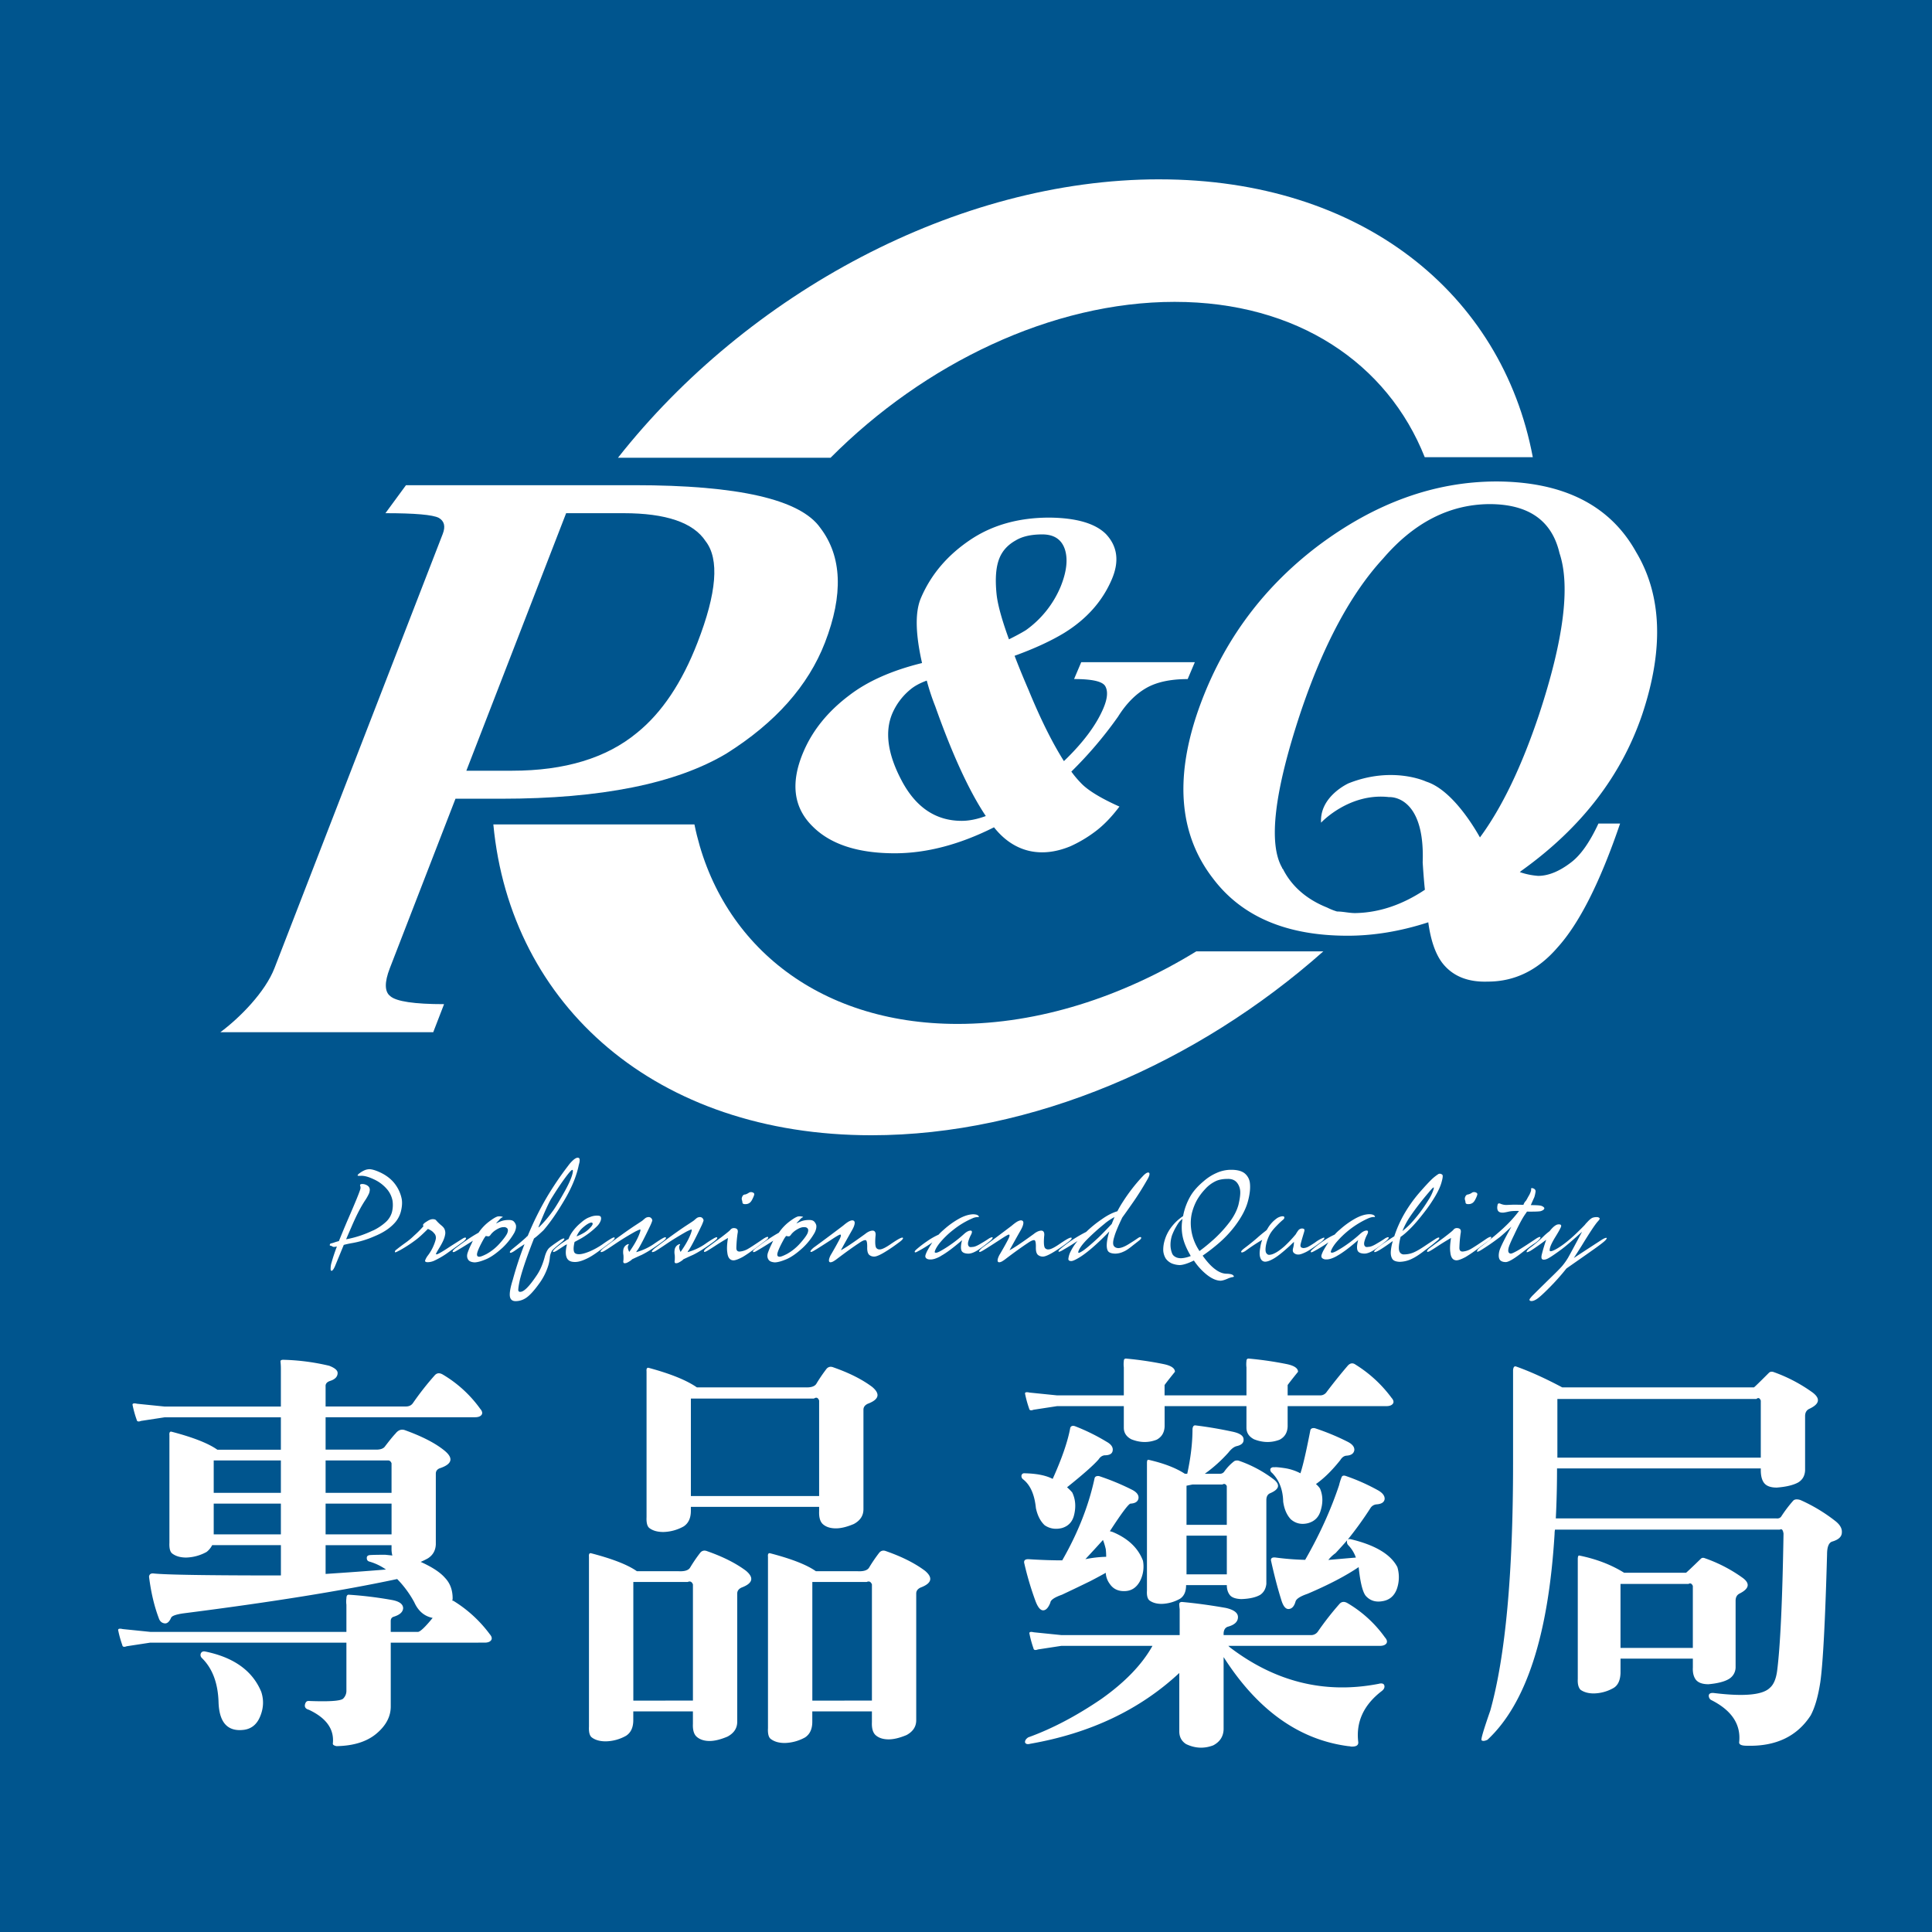 <svg xmlns="http://www.w3.org/2000/svg" viewBox="0 0 2676.71 2676.71"><defs><style>.cls-1{fill:#00558e;}.cls-2{fill:#fff;fill-rule:evenodd;}</style></defs><title>資產 1</title><g id="圖層_2" data-name="圖層 2"><g id="圖層_1-2" data-name="圖層 1"><rect class="cls-1" width="2676.71" height="2676.71"/><path class="cls-2" d="M479.94,2275.85v66.4a15.05,15.05,0,0,1-4.46,11.06q-5,5-48.15,3.3c-2.56,0-4.26,1.88-4.93,5.59-.39,3.3,1.42,5.55,5.47,6.6q36.57,17.16,33.25,47c0,1.53,1.61,2.65,5,3.4,23.53-.37,42-6.13,55.25-17.19s20-23.62,20-37.67v-88.53H671.42c4.8,0,7.93-1.33,9.36-3.88,1.12-2.18.37-4.83-2.18-7.76h0a179.48,179.48,0,0,0-49.79-45.88,3.09,3.09,0,0,0-2.26-.58,10.21,10.21,0,0,0,.56-3.3c0-11.43-3.49-20.9-10.49-28.25-6.7-7.76-17.93-15.11-33.81-22.22a99.87,99.87,0,0,0,10-4.9c7-4.43,10.66-11,11-19.37v-98c0-3.4,1.7-5.79,5-7.28,18.06-5.86,20.12-14.37,6-25.43-12.55-10-30.59-19.16-54.21-27.67-4.84-1.5-9.09.21-12.77,5-2.55,2.56-7.56,8.61-14.9,18.25-2.18,2.55-6.06,3.88-11.65,3.88H451.11v-44.89h207c4.81,0,7.94-1.29,9.44-3.88,1.13-2.15.38-4.8-2.18-7.73h0a170.57,170.57,0,0,0-52-47.61q-6.66-3.84-11.06,1.12a402.08,402.08,0,0,0-30,38.19c-2.16,3.3-5.48,5-9.9,5H451.11V1921c-.37-3.67,1.7-6.23,6.06-7.72,7.08-2.18,10.59-6,10.59-11.06,0-3.68-3.88-7-11.64-10a306.71,306.71,0,0,0-63.66-8.3c-2.56,0-3.87.74-3.87,2.24a93.35,93.35,0,0,1,.55,9.36v53.2H228.08l-38.17-3.88c-4.81-1.12-6.89-.38-6.14,2.18a145.47,145.47,0,0,0,5.58,19.91c.38,2.55,2.35,3.13,6,1.7l32.69-5H389.14v44.89h-88c-12.57-8.89-33.71-17.19-63.67-25-2.17-.37-3.12,1.33-2.75,5v148.91c-.37,7.72,1,12.72,3.89,14.9,4.81,3.68,11.25,5.59,19.36,5.59a61.75,61.75,0,0,0,28.25-7.77,27.76,27.76,0,0,0,7.74-9.42h95.22v42q-151,0-176.54-2.76c-3.7-.37-5.79,1.16-6.16,4.46q4,32.16,13.34,57c1.5,4.84,4.42,7.39,8.87,7.76,3.31,0,6-2.55,8.32-7.76,1-2.62,6.6-4.62,16.54-6.12q182.61-23.24,296.71-47.62A143.17,143.17,0,0,1,574,2219.93c5.48,12.19,14,19.37,25.43,21.61-9.92,12.19-16.63,18.62-20,19.37H541.34V2246c0-3.34,1.5-5.39,4.42-6.17q12.21-3.83,12.77-11.6c0-5.86-5.38-9.73-16.07-11.61a537.87,537.87,0,0,0-58.66-7.18c-2.53-.41-3.86,1.29-3.86,5a33.74,33.74,0,0,0,0,8.88v37.58H208.14L170,2257c-4.84-1.12-6.91-.38-6.16,2.18a151.86,151.86,0,0,0,5.58,19.94c.39,2.56,2.36,3.13,6.05,1.7l32.68-5Zm53.64-121.78c-11.44,0-18.6.21-21.53.48-2.63.38-3.88,1.7-3.88,3.88,0,2.62,1,4.25,3.32,5a76.52,76.52,0,0,1,23.23,11.07c-26.92,2.24-54.78,4.22-83.61,6.12v-39.85h91.35v6a33.25,33.25,0,0,0,1.14,8.34c-3.4-.41-6.7-.68-10-1.06Zm-144.44-28.24H296.09v-42.62h93.05v42.62Zm62-42.62h91.35v42.62H451.11v-42.62Zm-62-14.9H296.09v-44.9h93.05v44.9Zm62-44.9H536.9c2.64-.37,4.44,1,5.56,3.88v41H451.11v-44.9ZM279.48,2296.92q22.23,21.54,23.33,61.94,1.56,42.12,35.41,37.71c10.31-1.49,17.66-7.55,22.12-18.31,4.8-11.43,5.38-22.87,1.6-34.31q-18.12-43.8-78-55.91c-2.55-.38-4.42.37-5.48,2.24a5.58,5.58,0,0,0,1.06,6.64Zm677.7-209.25h177.69v6c-.37,8.88,1.53,15,5.58,18.34,4.36,3.68,10.28,5.48,17.67,5.48,7,0,15.31-2,24.84-6.06,8.89-4.8,13.31-11.61,13.31-20.49V1953.13c0-3.67,2-6.4,6.06-8.3,15.59-5.86,17.56-13.61,6.12-23.25-13.68-10.28-31.51-19.36-53.64-27.09-3.67-1.53-6.9-1-9.45,1.67a223.51,223.51,0,0,0-14.34,21c-2.27,3.67-7.38,5.38-15.51,5h-150q-21.56-14.91-67-27.12c-2.16-.38-3.12,1.32-2.74,5v202c-.38,7.72,1,12.72,3.88,15,4.8,3.67,11.23,5.48,19.36,5.48a60.74,60.74,0,0,0,28.25-7.77q9.91-6.63,9.91-21.51v-5.58Zm0-14.94V1937.65h170.51c3.33-2.18,5.68-1.33,7.18,2.76v132.32Zm-79.73,298.35H960v17.19c-.4,8.78,1.5,14.91,5.55,18.21,4.36,3.71,10.31,5.58,17.67,5.58,7,0,15.32-2.08,24.84-6.13,8.89-4.83,13.34-11.64,13.34-20.49V2207.81c0-3.67,2-6.43,6-8.3,15.59-5.85,17.6-13.61,6.16-23.24-13.72-10.28-31.55-19.37-53.67-27.1-3.78-1.53-6.88-1-9.43,1.71a206.45,206.45,0,0,0-14.37,21c-2.27,3.68-7.48,5.38-15.58,5h-58.1c-12.56-8.89-33.73-17.19-63.68-24.95-2.18-.38-3.13,1.32-2.74,5v235.21c-.39,7.76.94,12.66,3.86,14.94,4.84,3.68,11.25,5.49,19.37,5.49a59.61,59.61,0,0,0,28.25-7.77c6.62-4.32,9.92-11.6,9.92-21.5v-12.19Zm0-14.94V2191.75h75.41c3.29-1.5,5.65-.37,7.17,3.34v161Zm248,14.94H1208V2386c-.41,8.88,1.49,14.94,5.54,18.34,4.36,3.68,10.31,5.48,17.67,5.48,7,0,15.31-2,24.84-6,8.88-4.84,13.34-11.65,13.34-20.49V2207.81c0-3.67,2-6.43,6-8.3,15.58-5.85,17.59-13.61,6.16-23.24-13.72-10.28-31.55-19.37-53.68-27.1-3.77-1.53-6.87-1-9.43,1.71a207.85,207.85,0,0,0-14.36,21c-2.28,3.68-7.45,5.38-15.58,5h-58.1c-12.56-8.89-33.73-17.19-63.68-24.95-2.18-.38-3.13,1.32-2.72,5v237.39c-.41,7.76.92,12.76,3.84,14.94,4.83,3.68,11.27,5.59,19.37,5.59a61.14,61.14,0,0,0,28.25-7.77c6.63-4.42,9.94-11.6,9.94-21.61v-14.36Zm0-14.94V2191.75h75.38c3.3-1.5,5.65-.37,7.19,3.34v161Zm601.46-408V1978c0,7.08,3.5,12.39,10.48,16.06,12.19,4.84,24.1,5,35.53.58,7-3.71,10.69-9.73,11.06-18.24v-28.25h136.68c4.84,0,7.94-1.33,9.47-3.88,1.12-2.18.37-4.8-2.28-7.73h0a180,180,0,0,0-49.79-45.91c-3.68-2.66-7.19-2.28-10.49,1.12-10.38,12.09-20.11,24.27-29.37,36.49a10.65,10.65,0,0,1-9.36,5H1784v-14.36c4.43-6,9.26-12,14.37-18.34,0-4.74-4.94-8.31-14.94-10.49a483.91,483.91,0,0,0-52.63-7.72c-2.54-.41-3.87.75-3.87,3.3a35.51,35.51,0,0,0,0,8.88v38.73H1613.47v-14.36c4.42-6,9.26-12,14.36-18.34,0-4.74-4.93-8.31-14.94-10.49a474,474,0,0,0-52-7.72c-2.55-.41-3.88.75-3.88,3.3a35.51,35.51,0,0,0,0,8.88v38.73h-92.5l-38.16-3.88c-4.8-1.12-6.8-.37-6.06,2.15a149.11,149.11,0,0,0,5.52,19.94c.37,2.55,2.45,3.13,6.13,1.7l32.57-5H1557V1978c0,7.08,3.47,12.39,10.38,16.06q18.14,7.26,35.16.58c6.87-3.71,10.59-9.73,11-18.24v-28.25Zm-83.59,248h56.39c0,5.58,1.34,9.94,3.88,13.34,2.62,3.68,7.93,5.65,16,6,11.43-.37,20.32-2.34,26.54-6,4.83-3.4,7.56-8.34,8.34-15v-116.1c0-4.83,1.7-7.93,5-9.46,13.21-5.55,14.74-12.18,4.42-19.91a171.54,171.54,0,0,0-48.15-25.43c-2.56-.37-4.63,0-6.06,1.06a66,66,0,0,0-13.31,13.89,7.13,7.13,0,0,1-6.05,3.3h-21.08a200.64,200.64,0,0,0,32.68-29.37c3.71-4.73,7.39-7.76,11.06-8.81,7-1.5,10.31-4.64,9.94-9.44,0-4.83-4.84-8.3-14.36-10.48-17-3.67-34.31-6.7-52.08-8.88-2.55-.38-3.94,1.33-4.31,5,0,19.16-2.49,39.86-7.29,62h-3.3q-18.75-12.19-50.37-19.36c-1.4-.38-2.15,1.11-2.15,4.42v177c-.41,6.6.75,11,3.3,13.3,4.43,3.31,10.11,4.91,17.19,4.91a54.81,54.81,0,0,0,25.42-7.18c5.55-3.68,8.31-9.91,8.31-18.79Zm.54-14.91v-53.67h55.85v53.67Zm0-68.61v-54.22l8.35-1.7h41.45c2.55-1.5,4.52-.75,6,2.18v53.74Zm-185.42-63.65c-9.26-4.83-22-7.39-38.25-7.76-2.56-.37-4.26.58-4.94,2.76a5.6,5.6,0,0,0,2.18,5.55c10,7.75,15.89,21.06,17.77,39.89,2.18,10.27,6.22,18.2,12.18,23.79,7,4.73,14.94,6,23.73,3.88,9.25-2.66,15-8.89,17.18-18.89,2.55-11.07,1.7-21.17-2.75-30.43a67.69,67.69,0,0,0-7.19-7.18q33.75-27.06,43.78-38.74c2.17-3.3,4.89-5.17,8.19-5.58,6.71,0,10.38-2,11.17-6,1-4.83-1.7-9.09-8.34-12.76a278.68,278.68,0,0,0-43.74-21.55c-3.3-1.12-5.58-.37-6.6,2.18q-5.1,28.18-24.37,70.86ZM1532,2179a27.75,27.75,0,0,0,5.59,15.49c4.72,7,11.81,10.31,21,9.9,8.88-.27,15.69-4.7,20.49-13.2a44,44,0,0,0,4.46-28.83q-10-26.51-42-39.85a39.11,39.11,0,0,0-3.88-1.06c16.5-25.49,26.17-38.26,28.72-38.26,6.71-.37,10.38-2.92,11-7.72.37-4.46-2.72-8.34-9.32-11.64a331.54,331.54,0,0,0-45.44-18.79c-3.34-.37-5.31.58-6.06,2.72q-12.21,57.13-44.89,114.06c-14.74,0-30.4-.58-47-1.64-4.73,0-6.6,2-5.48,6.06a426.63,426.63,0,0,0,15.49,52.07q5,13.27,11.06,12.73c3.68-.37,6.81-3.88,9.46-10.58.27-3.68,5.65-7.35,16-11,12.55-5.89,25.69-12.19,39.27-18.82,7.11-3.68,14.29-7.56,21.64-11.61Zm0-32.7a93.92,93.92,0,0,1,.58,10.58,163.06,163.06,0,0,0-28.83,3.3c9.27-10,17.4-18.79,24.37-26.62a86.06,86.06,0,0,1,3.88,12.74Zm269.63-105.14a69.54,69.54,0,0,0-22.22-7.18c-7.73-1.12-12.36-1.5-13.79-1.12-2.62-.38-4.43.37-5.59,2.24a5.46,5.46,0,0,0,2.29,5.48c9.93,10,15.11,23.25,15.48,39.89q2.16,15.42,10.48,24.37c6.65,5.86,14.57,7.73,23.83,5.48,9.26-2.55,15.11-8.41,17.66-17.66,3.41-11.07,3-21.28-1-30.43a30.59,30.59,0,0,0-5.58-6.13q16.59-11.64,33.73-33.18c2.28-3.68,5-5.75,8.34-6.13,6.7-.37,10.37-2.92,11.12-7.76.28-4.42-2.82-8.3-9.43-11.6a325.62,325.62,0,0,0-45.47-18.79c-3.29-.41-5.27.54-6,2.72-5.59,28.83-10.12,48.74-13.79,59.8Zm80.76,130.08c2.18,21.34,5.59,34.68,9.91,39.86,6,6.63,13.71,9,23.34,7.21,9.16-1.53,15.69-6.81,19.37-16.1a49,49,0,0,0,1-31c-9.15-17.77-30.77-30.59-64.7-38.73-2.27-.38-3.67,0-4.43,1a495.45,495.45,0,0,0,31.56-43.66,11.07,11.07,0,0,1,8.3-5.55c7-.41,10.85-2.76,11.61-7.18.37-4.46-2.55-8.51-8.89-12.18a278.57,278.57,0,0,0-44.85-20c-3.3-1.12-5.28-.37-6.06,2.18a73.78,73.78,0,0,0-3.3,10.58q-17.16,51.42-47,103.44a372.5,372.5,0,0,1-41.55-3.3c-4.74-.38-6.65,1.49-5.49,5.57,4.43,19.91,9,37.41,13.79,52.62,2.65,9.16,6.13,13.58,10.58,13.21s7.56-3.88,9.37-10.48c1.12-3.68,6.7-7.19,16.6-10.59q43.82-18.67,70.86-37Zm-16.06-36.55a7,7,0,0,0,1.12,5.58,47,47,0,0,1,11.06,17.67c-13.3,1.12-26,2.24-38.15,3.3a47.75,47.75,0,0,1,9.9-9.36c5.59-6,10.86-11.81,16.07-17.77v.58ZM1695.26,2295.8q70.31,110.05,172.69,123.44a15.8,15.8,0,0,1,3.87.58c7,.27,10.39-1.7,10-6.17-3.41-28,7.55-51.66,32.6-70.82,3.3-2.55,4.43-5.41,3.3-8.34-1.06-2.14-3.68-2.72-7.76-1.6q-111.24,21.54-205.84-50.44c-1.12-1-1.87-1.8-2.25-2.17h209.79c4.84,0,7.93-1.33,9.47-3.88,1-2.15.37-4.8-2.28-7.73h0a168.73,168.73,0,0,0-52-47.62c-4.35-2.54-8.13-2.17-11.06,1.13a413.53,413.53,0,0,0-29.85,38.18,11.37,11.37,0,0,1-10,5H1695.26v-2.76c.37-4.8,2.38-7.73,6-8.88q13.89-3.83,13.89-13.31c0-5.85-5.58-10.11-16.64-12.66-21.34-3.78-41.66-6.53-60.82-8.3-2.56,0-3.88,1-3.88,3.3a57.46,57.46,0,0,0,.58,6.6v36H1470.52l-38.15-3.88c-4.83-1.13-6.81-.37-6.06,2.18a149.94,149.94,0,0,0,5.48,19.91c.38,2.55,2.45,3.13,6.16,1.7l32.57-5h126.2q-21.54,38.68-70.82,73.58-52,35.43-101.29,53.19c-3.3,2.18-4.8,4.63-4.42,7.19,1.12,2.17,3.47,2.75,7.18,1.7q124.52-21.71,206.49-98.06v80.87c0,7.73,3.13,13.62,9.46,17.66q18.69,8.94,37.61,1.71c9.15-4.84,14-12.19,14.33-22.13V2295.8Zm459.12-176.58H2466c2.55-1.53,4.26.38,5,5.59q-2.29,139.41-8.88,190.32c-1.53,11.06-4.83,18.82-10,23.24q-14.91,15-78,7.19c-3.67-.28-5.85.57-6.6,2.82a7,7,0,0,0,2.72,6.63q43.24,21.55,39.31,58.64c-.37,3.34,3.14,5,10.59,5q60.2,1.68,88.52-42.07c5.93-11.13,10.28-26.45,13.31-46q5.52-38.7,9.36-177.16c0-10.27,2.45-16.23,7.18-17.66,8.85-2.62,13.31-6.77,13.31-12.76.38-5.55-2.76-10.86-9.46-16a229,229,0,0,0-48.09-28.83c-4.8-1.43-8.11-1-10,1.13a183.86,183.86,0,0,0-16,21.06c-1.43,2.55-3.88,3.71-7.18,3.34H2155.51c1.15-22.5,1.7-45.64,1.7-69.26H2439.5v2.17c0,7.76,1.39,13.69,4.42,17.77,3.3,4.43,9.16,6.6,17.66,6.6,13.35-1,23.25-3.5,29.85-7.18,6-3.67,9.09-9.26,9.46-16.61V1962c0-4.8,1.87-8.14,5.58-10,14.37-6.6,16.07-14.16,4.91-22.67a215.27,215.27,0,0,0-53.68-28.25c-2.51-1-4.8-.85-6.6.58q-20,20-21.07,20.49H2164.39q-35.43-18.84-63.68-28.83c-2.55-1-4.05.58-4.42,5v129q0,229.7-31.55,342.63c-8.89,25.53-13,39.11-12.19,41,1.5,1.5,4.25,1.33,8.31-.57q80.19-74.7,92.95-285.11a30.8,30.8,0,0,1,.57-6Zm3.31-175.45v-5.54h275.75c2.55-2.18,4.52-1.53,6.06,2.18v79.12H2157.69v-75.76ZM2245.15,2298h100.24v12.19c-.38,7,1,12.55,3.88,16.64,3.3,4.42,9.26,6.6,17.76,6.6,12.46-1.12,21.93-3.5,28.15-7.18a19,19,0,0,0,9.43-16.06v-92.48c0-4.83,1.91-8.13,5.58-9.94,13.24-6.7,14.74-13.88,4.36-21.61a203.8,203.8,0,0,0-52-27.12c-2.62-1.12-4.62-.95-6.12.58-12.56,12.18-19.36,18.58-20.49,19.36h-85.8c-17.73-11.06-38.36-19-62-23.82-1.44-.38-2.19,1.32-2.19,5v166.09c-.37,7,1,12,3.88,14.94,4.8,3.3,10.86,5,18.25,5a57,57,0,0,0,27.67-7.72c5.95-3.68,9.06-10.59,9.42-20.5V2298Zm0-14.9v-88.63h94.21c2.56-1.5,4.53-.58,6,2.75v85.88Z"/><path class="cls-2" d="M516.58,1704.85a147.58,147.58,0,0,1-34.18,11.6c-1,.13-1.88.34-2.88.54,2.26-5.35,4.67-10.91,7.28-16.81q10-23.58,19.36-37.55a64.84,64.84,0,0,0,5.18-9.34,16.42,16.42,0,0,0,.93-4.12,6.57,6.57,0,0,0-2.89-6.38,13,13,0,0,0-7.72-2.4c-2.43.14-3.3,1-2.61,2.61a7.1,7.1,0,0,1,.1,4.67q-1.9,6.88-17.57,42.83c-4.53,10.57-8.51,20.25-12.05,29a57.45,57.45,0,0,0-6.83,2.06,32.35,32.35,0,0,1-3.91,1.09,2,2,0,0,0-1.78,1.65c-.28.89-.1,1.37.51,1.51a6.87,6.87,0,0,1,2.82,1,4.37,4.37,0,0,0,2.47.75,30.94,30.94,0,0,0,3.94-.61c-3.15,8.37-5.59,15.78-7.34,22.1a26.79,26.79,0,0,0-1.31,7.69c-.2,2.61.21,3.91,1.24,3.91,1.27,0,2.85-2.06,4.7-6.17,3.47-8.38,7.52-18.27,12.25-29.73,3.3-.9,6.74-1.64,10.16-2.27a132.45,132.45,0,0,0,32.81-9.88c11.19-4.6,20-10.3,26.36-17a37.94,37.94,0,0,0,9.71-16.82c1.76-6.86,2.14-12.77,1.21-17.78a50.31,50.31,0,0,0-8.59-19.63c-4.8-6.73-11.52-12.29-20.31-16.61-6.52-3.09-11.74-4.73-15.61-4.88a18.57,18.57,0,0,0-6,1.1,31.76,31.76,0,0,0-7.65,4.33c-1.86,1.23-2.81,2.34-2.95,3.23,0,.47,1.33.68,4.05.54,4.66-.4,10.7,1.17,18.19,4.68a52.51,52.51,0,0,1,19.56,15.09,35,35,0,0,1,6.56,14.42,40.22,40.22,0,0,1-.86,16.47,29.16,29.16,0,0,1-8.93,13.8,72.25,72.25,0,0,1-17.37,11.4Zm36.87,27.66a190.14,190.14,0,0,0,22.92-14.9c4-3,9.47-8,16.48-15,3.87,1.64,6.66,3.49,8.34,5.76a8.26,8.26,0,0,1,2.67,5.63c.32,1.58-.4,4.74-2.16,9.34a63.59,63.59,0,0,1-9.57,17,26.35,26.35,0,0,0-3.16,6c-.31,1.64.92,2.39,3.74,2.39a23.26,23.26,0,0,0,8.72-2,116.2,116.2,0,0,0,17.4-10c4.43-3.15,12.22-8.72,23.44-16.82,2.64-2.26,3.74-3.77,3.36-4.67-.61-1.16-2.4-.68-5.48,1.31-4.33,2.74-9.62,6.11-15.93,10.09-6.66,4.46-11.81,7.69-15.31,9.54-2.47,1.45-4.08,2-4.81,1.45-.54,0,.83-2.62,4-7.83,5-8,7.76-14.21,8.48-18.67a12.45,12.45,0,0,0-.44-7.48c-.62-2-2.27-4-5-6.18a60.93,60.93,0,0,1-7.07-6.94c-.64-.82-2.12-1.37-4.35-1.43-2.44,0-5.12,1-8.07,3-3.36,2-5.21,3.63-5.52,4.87-.1.89.1,1.44.71,1.71a136.68,136.68,0,0,1-12.9,13,97.2,97.2,0,0,1-12.08,10.09c-5.39,3.85-9.54,7-12.42,9.34-1.89,1.24-2.61,2.48-2.2,3.78.38.48,2.47-.35,6.18-2.47Zm109.62-24.65q-12.77,6.9-32,21.49c-2.88,2.27-4.19,3.84-3.91,4.66.2,1.1,1.65,1,4.32-.54q7.43-4.12,23.82-14.55a17.15,17.15,0,0,0-1.78,3.7,93.79,93.79,0,0,0-5.7,13.25c-1.17,3.77-.83,6.86.89,9.4,1.41,2.2,4.4,3.44,8.86,3.71,3.91-.14,8.95-1.51,15.27-4.12q10.24-4.11,23.72-16.47a90.34,90.34,0,0,0,16.06-20.53c1.92-3.84,2.68-7.27,2.23-10.29a11.75,11.75,0,0,0-2.85-5.09c-1.44-1.57-3.91-2.33-7.38-2.19a28.79,28.79,0,0,0-11,1.86,56.06,56.06,0,0,0-6.32,3,18.74,18.74,0,0,1,3.29-3.77c2.37-2.75,4-4.32,5.08-4.67,1.24-.34,1.24-.75-.06-1.1a15.79,15.79,0,0,0-6.25-.21c-2.51.76-5.84,2.69-10,5.77a65.39,65.39,0,0,0-16.33,16.68Zm6.18,10.3a34.93,34.93,0,0,1,3.84-5.84,13.25,13.25,0,0,0,3.84.56c.9,0,2-.9,3.27-2.82a26.65,26.65,0,0,1,7-6.11c4.11-2.61,7.65-3.85,10.53-3.77a6.1,6.1,0,0,1,4.6,1.29c1.68,1.32,1.78,3.79.28,7.49-1.72,3.5-5.15,8-10.2,13.66a69.32,69.32,0,0,1-18.08,14.63c-5.29,2.74-8.79,4-10.4,3.9-2.78,0-3.67-1.91-2.68-5.62s3.7-9.55,8-17.37Zm51.48,53.06q5.35-20.38,18.87-54.77a2,2,0,0,0,.14-.55c3-2,7.35-5.84,13.22-11.4q14.1-16.26,30.17-43.8c9.57-16.54,15.85-32.11,18.8-46.87,1.1-3.5,1.45-6.19,1-8-.14-1.23-1.06-1.85-2.75-1.85-1.23,0-3,.82-5.25,2.61a47,47,0,0,0-7.55,8.23,444.94,444.94,0,0,0-30,44.28,421.52,421.52,0,0,0-26.21,53.13,15.9,15.9,0,0,0-2.59,2.4c-4.22,3.85-10.11,8.93-17.81,15.1-3.57,2.75-4.94,4.67-4.19,5.63.52.89,2.55.14,6.12-2.2,5.35-3.77,10-6.86,14-9.4a495.11,495.11,0,0,0-16.16,49c-3.68,11.67-5,19.83-3.92,24.3.86,3.71,3.47,5.63,7.79,5.63a25.62,25.62,0,0,0,13.25-3.78c5.15-3,11.43-9.61,18.94-20a84.26,84.26,0,0,0,13.15-26,53.35,53.35,0,0,0,2.09-11.19,22.32,22.32,0,0,1,3.09-9.19c1.17-1.51,5.49-5.29,13-11.4,3.16-2.6,4.43-4.26,3.88-5s-2.64-.07-6.07,2.06c-8.93,6-14.07,9.81-15.58,11.53-2.34,2.68-4.26,6.86-5.77,12.77q-4.11,14.73-10.78,24.43c-5.35,8-9.95,13.87-13.72,17.57s-6.66,5.3-9.07,5.3a2.47,2.47,0,0,1-2.74-1.85c-.21-2.41.62-8,2.61-16.69Zm45.2-93.49A166.29,166.29,0,0,1,747,1700a2.4,2.4,0,0,0-1.2.69q13.17-33.06,19-41.67,10.46-16.79,18.8-28c5-6.72,8.1-10.16,9.27-10.16.76-.06,1,.83.79,2.68-.79,5.7-4.32,14.28-10.6,25.81-7.48,13.45-13.19,22.93-17.06,28.35Zm19.59,46.4c-1.85,7.21-2.13,12.91-.82,17,1.37,4.81,5.22,7.28,11.6,7.28,4.26.14,9.62-1.3,16-4.33,4.5-2,10.22-5.49,17.19-10.63,7.14-5.22,13.08-9.69,17.92-13.25,3.12-2.61,4.49-4.46,4.15-5.43-.55-.88-2.54-.2-6.11,2.06-2.74,1.59-6.45,4.05-11.16,7.42a102.8,102.8,0,0,1-17,9.41c-6.45,2.67-11.47,4-15,4s-5.84-.83-6.8-3c-1.16-2.75-1-7.42.55-14,2.4-1.23,5.56-3,9.61-5.22a110.08,110.08,0,0,0,21.21-16.26,21.25,21.25,0,0,0,5.53-8.45c.65-2.4.51-4.12-.31-5.22-.62-.89-2.34-1.3-5-1.3a24.44,24.44,0,0,0-9.88,2.06c-3.91,1.23-8,3.85-12.42,7.82a65.44,65.44,0,0,0-12.42,13.46,42.37,42.37,0,0,0-4.74,9.19,12.68,12.68,0,0,0-4.13,2.41,95.38,95.38,0,0,0-13.31,9.74c-3.16,2.75-4.46,4.54-3.91,5.43.27.68,1.92.2,5-1.52,2.94-1.91,6.44-4.18,10.63-6.93a12.28,12.28,0,0,1,3.77-1.85Zm13.32-11.25a32.88,32.88,0,0,1,9.61-12.84c3.64-3.16,6.8-5.15,9.48-6,1.71-.49,2.81-.21,3.15,1,.27.76-.27,2.06-1.64,3.91a42.06,42.06,0,0,1-9.07,8.24,67.45,67.45,0,0,1-11.53,5.77Zm84.71,18.74c3.5-5.36,9.36-16.68,17.6-34a54.4,54.4,0,0,0,2.58-6.52,4.91,4.91,0,0,0-1.27-3.17,4.86,4.86,0,0,0-4-1.71,8.31,8.31,0,0,0-4.15,1.3c-1.61,1.25-2.85,2.34-3.75,3.16s-4.66,3.23-11.15,7.48q-16.22,10.73-42.66,30.69c-3.53,2.74-5,4.6-4.53,5.63.34.48,1.72.2,4-.75,2.36-1.31,7.58-4.6,15.68-10.1s17.57-11.39,28.39-17.44c3.94-1.91,6.21-2.87,6.62-2.81.89.14.34,2.75-1.65,7.69-2.74,6.86-7.2,14.62-13.46,23.41-2-3.92-2.39-6.86-1.36-9,.88-1.24.92-1.86.13-1.86a9.54,9.54,0,0,0-6.76,6.73,20.8,20.8,0,0,0-.07,8.58,48.71,48.71,0,0,1,0,7.07c-.51,2.41-.14,3.77,1.17,4.12a7.51,7.51,0,0,0,3.85-.69,39.58,39.58,0,0,0,5.66-3.43c.51-.48,1-.9,1.3-1.3,4.94-2.34,9.41-4.4,13.32-6.11q12-5.88,29.78-19.08c3-2.28,4.27-3.92,3.79-4.88-.32-.76-1.59-.55-3.79.55-2.8,1.51-7.2,4.33-13.14,8.44a80.37,80.37,0,0,1-24.22,11.19,10.35,10.35,0,0,1,2-3.15Zm71,0c3.5-5.36,9.4-16.68,17.64-34a53.83,53.83,0,0,0,2.54-6.52c.14-.9-.3-1.92-1.23-3.17a4.82,4.82,0,0,0-3.95-1.71,8.2,8.2,0,0,0-4.15,1.3c-1.61,1.25-2.85,2.34-3.75,3.16s-4.66,3.23-11.15,7.48q-16.26,10.73-42.63,30.69c-3.57,2.74-5.08,4.6-4.6,5.63.38.48,1.72.2,4.05-.75,2.34-1.31,7.59-4.6,15.66-10.1s17.64-11.39,28.38-17.44c4-1.91,6.21-2.87,6.66-2.81.85.14.31,2.75-1.68,7.69-2.75,6.86-7.21,14.62-13.39,23.41-2-3.92-2.48-6.86-1.37-9,.83-1.24.89-1.86.1-1.86a9.54,9.54,0,0,0-6.76,6.73,20,20,0,0,0-.07,8.58,53.41,53.41,0,0,1,0,7.07c-.52,2.41-.14,3.77,1.17,4.12a7.45,7.45,0,0,0,3.84-.69,35,35,0,0,0,5.63-3.43,13.43,13.43,0,0,0,1.31-1.3c5-2.34,9.39-4.4,13.31-6.11q12.11-5.88,29.79-19.08c3-2.28,4.26-3.92,3.77-4.88-.26-.76-1.57-.55-3.73.55a143.76,143.76,0,0,0-13.15,8.44,80.66,80.66,0,0,1-24.23,11.19,10.24,10.24,0,0,1,2-3.15Zm83.26-79.29c-2.47,1.58-4.46,2.54-5.9,2.62-1.65.13-3,1.3-3.78,3.56a5.68,5.68,0,0,0-.2,4.12,15.77,15.77,0,0,1,.68,3.16c0,1.85,1.52,2.67,4.5,2.47a9.3,9.3,0,0,0,5.42-1.72c1.55-1.09,3-3.15,4.29-6,1.66-3.37,2.37-5.56,2.16-6.59a3.76,3.76,0,0,0-2.5-2,5.76,5.76,0,0,0-4.67.35Zm-38.78,62.06c-9.2,6.72-16.2,11.94-21,15.51-2.23,2-3.05,3.43-2.5,4.32.2.48,1.37.28,3.42-.75,2.72-1.51,6.67-4,12-7.49s11.12-7.06,17.64-10.84c-1.37,8.38-1.72,15.1-.93,20.18.76,7.14,3.61,10.71,8.48,10.84,2.68,0,6.93-1.57,12.74-4.66,4.69-2.74,10.74-6.93,18.29-12.5,4.94-3.77,9.2-6.93,12.7-9.53,3.29-2.41,4.8-4.13,4.42-5.29s-2.71-.48-6.9,2.27c-11.66,8-19.15,12.83-22.41,14.55a27.24,27.24,0,0,1-10.33,3c-3.09,0-4.6-1.78-4.46-5.41a178.19,178.19,0,0,1,1.65-19.43c.59-2.61.48-4.54-.21-5.63s-2.06-1.93-4.6-2.07a6,6,0,0,0-5.21,2.48c-1.3,1.51-5.56,4.94-12.77,10.44Zm80.11-6.53c-8.48,4.6-19.15,11.75-31.92,21.49-2.89,2.27-4.26,3.84-4,4.66.23,1.1,1.64,1,4.36-.54q7.39-4.12,23.78-14.55a20.51,20.51,0,0,0-1.79,3.7,102.61,102.61,0,0,0-5.69,13.25c-1.17,3.77-.82,6.86.93,9.4,1.4,2.2,4.35,3.44,8.88,3.71q5.77-.21,15.24-4.12c6.83-2.74,14.76-8.24,23.68-16.47a89.24,89.24,0,0,0,16.06-20.53c1.93-3.84,2.72-7.27,2.27-10.29a12.07,12.07,0,0,0-2.85-5.09c-1.48-1.57-4-2.33-7.38-2.19a29,29,0,0,0-11,1.86,63.51,63.51,0,0,0-6.32,3,19,19,0,0,1,3.33-3.77c2.37-2.75,4-4.32,5-4.67,1.27-.34,1.23-.75-.07-1.1a15.7,15.7,0,0,0-6.24-.21c-2.47.76-5.84,2.69-10,5.77a65.88,65.88,0,0,0-16.33,16.68Zm6.17,10.3a37.66,37.66,0,0,1,3.84-5.84,13.65,13.65,0,0,0,3.85.56c.93,0,2-.9,3.29-2.82a27.05,27.05,0,0,1,7-6.11c4.11-2.61,7.62-3.85,10.54-3.77,2-.08,3.6.34,4.56,1.29,1.71,1.32,1.79,3.79.28,7.49-1.72,3.5-5.12,8-10.16,13.66a69.38,69.38,0,0,1-18.1,14.63q-8,4.11-10.39,3.9c-2.82,0-3.71-1.91-2.68-5.62s3.7-9.55,8-17.37Zm82.78-20.05q-25.43,19.26-40.63,30.28a28.28,28.28,0,0,0-3.88,3.77c-.72.89-.92,1.52-.55,2.06s1.17.35,2.78-.41q3.51-1.65,25.05-15.65c8-5.36,12.57-8,13.5-7.69,1.16.48.75,2.61-1.13,6.38q-4.14,8-11.23,20.19a25.62,25.62,0,0,0-3.3,7.28c-.51,2.39-.16,3.84.93,4.31s2.54.08,4.39-.75a40.47,40.47,0,0,0,4.4-2.82c13-9.87,23.61-17.49,32-23q5.88-4.12,8.66-3.91c1.67,0,2.46,3.16,2.4,9.54-.18,5.35.75,8.92,2.74,10.85a10.56,10.56,0,0,0,7,2.4c3.15,0,8.75-2.47,16.67-7.48,5.7-3.5,12-7.89,19.08-13.25,3.37-2.61,4.68-4.4,3.91-5.28-.41-.48-1.43-.35-3.18.4-2.24.9-6.84,3.64-13.73,8.38s-12,7.28-14.93,7.28a5.51,5.51,0,0,1-4.94-2c-1.51-2.06-1.89-7.41-1.14-16.26.45-3.16.11-5.29-1.1-6.6-1-1.09-2.64-1.44-5.07-.88s-5.32,2-8.28,4.45c-17.23,12.5-28.42,19.92-33.53,22.45q6.75-12.36,14.87-26.7c2.33-3.91,3.7-7.07,4.11-9.54.42-2.06.14-3.5-.75-4.32-1.31-1.1-3.23-1.1-5.7,0-2.13.82-5.29,3-9.41,6.51Zm135.2,42.08c7.75-4.18,17.6-11.59,29.65-22-1.92,7.07-2.09,12.15-.52,15.1,1.44,2.27,4.36,3.44,8.79,3.57,3.91.14,8.72-1.72,14.41-5.42,4.67-3.16,10.16-7.28,16.54-12.49,2.2-2,3.23-3.44,3.1-4.33s-1.79-.55-4.67,1c-3.26,2.2-6.93,4.53-11,6.86-5.63,3.51-9.82,5.22-12.43,5.08-2.47.48-4,.21-4.77-.75-1.2-1.24-1.54-3.16-1.1-5.84a43.93,43.93,0,0,1,4-10.22c1-1.93,1.44-3.36,1.2-4.54s-1.34-1.51-3.33-1.09-4.6,1.85-7.52,4.53a183.08,183.08,0,0,1-18.5,14.69,148.6,148.6,0,0,1-14.69,9.2c-2.77,1.51-4.83,2.2-6.07,2.06s-1.54-.55-1.27-1.72c.83-3.09,3.06-6.93,6.55-11.4a117.14,117.14,0,0,1,19.19-18.66,114.61,114.61,0,0,1,26.43-15.87,17,17,0,0,1,7.31-1.71c1.89.14,2.17-.48.9-1.85s-3.68-1.93-7-2.06c-6.18.13-13,2.27-20.49,6.52a116.93,116.93,0,0,0-20.63,15,72.18,72.18,0,0,0-7,6.72,98.55,98.55,0,0,0-16.27,9.34,150.77,150.77,0,0,0-13.73,10.5c-2.4,2-3.43,3.37-3,4.26s1.79.41,4.46-1.1a184.89,184.89,0,0,0,19-11.61c.16-.13.51-.33,1-.75a106.23,106.23,0,0,0-5.8,9.4,38.33,38.33,0,0,0-3.67,7.83c-.65,2-.42,3.5.68,4.66,1.27,1.24,3.23,1.86,5.77,1.86,3.88.14,8.78-1.44,14.59-4.67Zm98.49-42.08q-25.42,19.26-40.6,30.28a27.43,27.43,0,0,0-3.91,3.77c-.69.89-.89,1.52-.54,2.06s1.16.35,2.77-.41c2.37-1.1,10.67-6.32,25-15.65,8.1-5.36,12.57-8,13.52-7.69,1.17.48.76,2.61-1.13,6.38-2.71,5.36-6.49,12.09-11.22,20.19a26.15,26.15,0,0,0-3.29,7.28c-.52,2.39-.21,3.84,1,4.31s2.48.08,4.4-.75a40.86,40.86,0,0,0,4.36-2.82c12.94-9.87,23.64-17.49,31.95-23,4-2.75,6.87-4,8.72-3.91,1.65,0,2.44,3.16,2.36,9.54-.17,5.35.72,8.92,2.78,10.85a10.48,10.48,0,0,0,7,2.4c3.16,0,8.75-2.47,16.72-7.48,5.66-3.5,12-7.89,19-13.25,3.39-2.61,4.66-4.4,3.87-5.28-.37-.48-1.41-.35-3.16.4-2.26.9-6.82,3.64-13.72,8.38s-12,7.28-14.93,7.28a5.62,5.62,0,0,1-5-2c-1.44-2.06-1.85-7.41-1.09-16.26.44-3.16.1-5.29-1.1-6.6-1-1.09-2.62-1.44-5.09-.88s-5.28,2-8.3,4.45c-17.19,12.5-28.38,19.92-33.5,22.45,4.53-8.24,9.47-17.16,14.9-26.7,2.26-3.91,3.67-7.07,4.08-9.54.45-2.06.17-3.5-.72-4.32-1.33-1.1-3.26-1.1-5.7,0-2.19.82-5.28,3-9.44,6.51Zm180.81-67.81a242.41,242.41,0,0,0-26.74,34.52,143.78,143.78,0,0,0-7.76,13.32c-6.79,2-14.07,5.7-21.75,11.19a159.6,159.6,0,0,0-21.49,17.44h0a183.76,183.76,0,0,0-32.33,20.72c-2.06,1.65-3.71,3-4.9,4.13a3.23,3.23,0,0,0-1.07,2.39c.41.56,1.92.07,4.56-1.3,8.76-5,16-9.47,21.8-13.45a72.65,72.65,0,0,0-10.3,16.06,27.84,27.84,0,0,0-2.43,9c0,1.84,1.33,2.81,4,2.81,1.65,0,4.25-1,7.83-3,5.83-3.08,12.94-8.23,21.41-15.5q12.21-10.61,23.41-22.46l-.44,1.72q-5.1,18.14-1.62,24.85c1.3,2.61,4.87,4,10.5,4.12a27.79,27.79,0,0,0,11.46-2.82c3.13-1.23,7.49-4.18,13.08-8.78,3.06-2.34,5.66-4.4,7.93-6.18,2.6-2,3.71-3.5,3.29-4.46-.51-1.24-2.19-.89-5,1.1s-6.94,4.66-12.33,8c-5.63,3.5-10.4,5.36-14.24,5.49-3.16-.13-5.29-1.3-6.52-3.43-1.24-2.34-1-6.59,1-12.7q2.16-8,11-26.36c4.46-6.11,8.85-12.35,13.25-18.67,7.48-10.57,14.62-21.89,21.42-33.85a27.37,27.37,0,0,0,2.64-5.61c.72-2.75.24-4.12-1.55-4.12s-4.6,1.92-8.06,5.83Zm-52.14,65a77.29,77.29,0,0,1,13.73-9.13c-1.3,3-2.64,6.18-3.91,9.55-7.72,8.23-14,14.68-19,19.42-9.84,9.13-16.85,15-21,17.77-2.92,1.86-4.77,2.82-5.53,2.82-1.17.14-1.17-1.16.07-3.77,1.78-3.85,5.15-8.31,10-13.45a296.53,296.53,0,0,1,25.73-23.21Z"/><path class="cls-2" d="M1711.47,1697.91c8.61-11.53,14.38-22.45,17.23-32.67s3.81-18.89,3-26a20.22,20.22,0,0,0-6.24-12.71c-4-3.84-10.57-5.83-19.64-5.83a48.62,48.62,0,0,0-20.63,4.53,68.28,68.28,0,0,0-17.53,11.26q-12,10-18.12,20.31a86.56,86.56,0,0,0-10.43,28.08,66.54,66.54,0,0,0-17,16.26,54.84,54.84,0,0,0-8.47,17.17,43.77,43.77,0,0,0-2,14.41,24.2,24.2,0,0,0,3.64,11.19,21.21,21.21,0,0,0,8.34,6.59,32.77,32.77,0,0,0,10.47,2.2c4.67,0,11.39-2.06,20-6.31a86.11,86.11,0,0,0,17.13,19.07c7,5.7,13.53,8.72,19.7,8.93,2.47-.08,5.7-1,9.71-2.75a31.69,31.69,0,0,1,6.9-2.26,2.36,2.36,0,0,0,1.92-.76c.25-.41-.24-1.1-1.37-2.06-1.3-1.1-4.12-1.71-8.44-1.86-5.08,0-10.26-1.91-15.55-5.83-5.87-4.18-11.77-10.63-17.88-19.22a256.2,256.2,0,0,0,22.93-17.78,154.18,154.18,0,0,0,22.34-23.95Zm-31.27,20.39a236.69,236.69,0,0,1-18.39,15,12,12,0,0,1-.9-1.51,69.34,69.34,0,0,1-10.84-31,62.1,62.1,0,0,1,1.27-20.19,77.81,77.81,0,0,1,6.59-17.23,79.56,79.56,0,0,1,11.49-15.64,47.42,47.42,0,0,1,15.11-11.4c4.36-2,9.82-3,16.43-3,5.88-.14,10.27,1.78,13.18,5.63a21.41,21.41,0,0,1,4.09,10.84c.41,4.6-.41,11-2.4,19.43-2.14,7.82-6.19,15.78-12.15,23.75a178.75,178.75,0,0,1-23.48,25.4Zm-56.7-6a76.33,76.33,0,0,1,5.84-12.49c2.44-4.25,4.22-6.86,5.35-7.88.76-.77,1.93-1.86,3.64-3.37a64.29,64.29,0,0,0,.18,24.5c1.53,7.62,5,16.27,10.67,26a1.19,1.19,0,0,0,.75,1,41.76,41.76,0,0,1-13.07,3.15,18.46,18.46,0,0,1-6.42-.88c-3.23-1.24-5.35-3.1-6.38-5.43a32.14,32.14,0,0,1-2.38-11.6,42.91,42.91,0,0,1,1.82-12.91Zm101.8,20.94a261.71,261.71,0,0,1,23.48-15.51,43.54,43.54,0,0,0-2.68,10.5q-2.16,10.82.79,16.07a6.58,6.58,0,0,0,6,3.7q4.17,0,11.15-3.92c5.56-3.08,13.15-9.12,22.79-17.91,2.06-2,4.05-3.91,5.9-5.63-.1,0-.14.08,0,.21a32.51,32.51,0,0,1-1.16,8.37c-.83,3-.55,5.22.89,6.59a8.43,8.43,0,0,0,6.18,2.4c2,.14,5.28-.88,9.78-3q6.54-3,21.59-14.21a20,20,0,0,0,4.43-4.25,2.75,2.75,0,0,0,.3-1.86c0-.4-1.26,0-3.7,1.11a48.49,48.49,0,0,0-9.2,5.63c-5.15,3.42-8.65,5.56-10.47,6.31a16,16,0,0,1-5.32,1.3,7.16,7.16,0,0,1-3.16-.89c-1-.76-1.3-2-1.09-3.78.54-2.61,2.12-8.1,4.63-16.4.79-2.41,1-3.91.72-4.74-.55-.82-1.64-1.3-3.3-1.3a6.73,6.73,0,0,0-5.28,2.82,51.17,51.17,0,0,0-3.36,5.21,172.05,172.05,0,0,1-15.51,16.48c-5.71,5-10.47,8.37-14.36,10.08a18.06,18.06,0,0,1-7,1.93c-1.65,0-3-1-4.09-2.68-1.13-2-1.2-5.56-.27-10.84a53.92,53.92,0,0,1,4.6-13.46c2-4.12,5.45-8.58,10.32-13.46a106.61,106.61,0,0,1,8.45-8q2.41-1.86,2-3.71c-.2-1.17-1.51-1.51-3.88-1.17a18.7,18.7,0,0,0-5.8,2.26,45,45,0,0,0-13.8,15.18,13.62,13.62,0,0,1-1.3,1.85c-5.46,4.19-9.61,7.69-12.49,10.29-6.14,5.36-12.18,10.16-18.06,14.56-3.53,2.74-5,4.53-4.32,5.42s2.5.34,5.56-1.51Zm126.78,6.93q11.64-6.37,29.62-22.1c-1.92,7.14-2.1,12.22-.52,15.17,1.44,2.27,4.37,3.44,8.79,3.57,3.92.14,8.72-1.72,14.42-5.42,4.7-3.16,10.16-7.28,16.57-12.49,2.17-2.07,3.23-3.51,3.06-4.33s-1.79-.62-4.63.89c-3.27,2.27-6.94,4.6-11,6.93-5.63,3.51-9.82,5.16-12.42,5.08-2.44.48-4,.21-4.78-.75-1.2-1.24-1.54-3.16-1.06-5.84a41.36,41.36,0,0,1,3.91-10.22c1-1.93,1.45-3.36,1.24-4.54s-1.35-1.51-3.33-1.09c-2.17.41-4.63,1.85-7.52,4.46a179.74,179.74,0,0,1-18.5,14.76,154.84,154.84,0,0,1-14.68,9.2c-2.79,1.44-4.85,2.2-6.08,2.06s-1.58-.62-1.31-1.72c.86-3.09,3.1-6.93,6.56-11.4a126.19,126.19,0,0,1,45.61-34.59c3.13-1.24,5.56-1.78,7.35-1.65s2.12-.48.85-1.85-3.67-2-7-2.06c-6.18.07-13,2.27-20.5,6.52a118.36,118.36,0,0,0-20.62,15,59.4,59.4,0,0,0-7,6.72,99.82,99.82,0,0,0-16.27,9.34,138,138,0,0,0-13.69,10.5c-2.44,1.92-3.47,3.37-3.06,4.26s1.79.34,4.5-1.1a183.46,183.46,0,0,0,18.94-11.61,9.41,9.41,0,0,0,1-.75c-2.13,3.16-4,6.24-5.77,9.34a38.29,38.29,0,0,0-3.7,7.89c-.62,2-.41,3.5.68,4.66a8.09,8.09,0,0,0,5.77,1.86c3.91.14,8.79-1.44,14.62-4.67Zm92.91-57.38a166.14,166.14,0,0,0-13.28,30.07c-4.29,2.6-8.11,5.14-11.4,7.47a153.61,153.61,0,0,0-14.1,10.51c-2,1.85-2.72,3.09-2.16,3.71.4.47,1.85.13,4.32-1.1,4-2,9.81-5.84,17.61-11.4a34.56,34.56,0,0,1,3.74-2.6,62.8,62.8,0,0,0-2.82,14.54q-.36,6.39,2.2,10.31,2.42,3.59,10,3.91a40.08,40.08,0,0,0,17.6-4.47c4.36-2.06,10.06-5.76,17.13-11.25q10.25-7.41,15.68-12.16c3.58-2.74,5-4.53,4.53-5.41s-2.4-.21-5.63,1.85c-4.8,3.16-9.47,6.17-13.93,9.19-7.21,4.88-12.73,8-16.72,9.55a33.27,33.27,0,0,1-12.25,2.4,6.39,6.39,0,0,1-6.89-4.81c-1.14-3.43-.52-9.88,1.85-19.49,3.19-2,7.44-5.56,12.8-10.84,5.76-5.56,12.43-13.39,20.11-23.34a212.44,212.44,0,0,0,15.52-22.86q6.58-11.33,8.68-20c1.48-5.35,1.61-8.37.58-9.13-2-1.51-4-1.71-5.76-.55a67.9,67.9,0,0,0-8.52,6.74c-4.25,4.11-10.22,10.49-17.77,19.22a192.23,192.23,0,0,0-21.11,29.92Zm22.07-2.61c-4.13,5.36-8.24,10.3-12.43,14.89A122.61,122.61,0,0,1,1943,1705.6a103.14,103.14,0,0,1,10.84-20.39,391.09,391.09,0,0,1,25.37-32.88c4.12-5,6.48-7.34,7-7.14.44-.06.37.76-.11,2.68a58.12,58.12,0,0,1-6.73,14.14c-4.25,6.86-8.38,13-12.35,18.19Zm72.51-27.87a15,15,0,0,1-5.86,2.62c-1.68.13-3,1.3-3.81,3.56a5.7,5.7,0,0,0-.17,4.12,16.77,16.77,0,0,1,.69,3.16q0,2.78,4.49,2.47a9.25,9.25,0,0,0,5.39-1.72c1.58-1.09,3-3.15,4.33-6,1.64-3.37,2.36-5.56,2.16-6.59a3.81,3.81,0,0,0-2.51-2,5.87,5.87,0,0,0-4.71.35Zm-38.74,62.06q-13.8,10.08-21,15.51c-2.24,2-3.06,3.43-2.5,4.32.2.48,1.37.21,3.43-.75,2.68-1.51,6.65-4,11.94-7.49s11.12-7.06,17.64-10.84c-1.38,8.38-1.71,15.1-.93,20.18.73,7.14,3.57,10.71,8.48,10.84,2.67,0,6.94-1.57,12.73-4.66a204.05,204.05,0,0,0,18.26-12.56c5-3.71,9.2-6.87,12.74-9.47,3.29-2.41,4.76-4.13,4.42-5.29s-2.7-.48-6.89,2.27c-11.67,8-19.16,12.83-22.45,14.55a27,27,0,0,1-10.33,3c-3.05,0-4.56-1.78-4.43-5.41a174.36,174.36,0,0,1,1.65-19.43c.55-2.61.48-4.54-.21-5.63s-2.1-1.93-4.6-2.07a6,6,0,0,0-5.22,2.48c-1.3,1.51-5.56,4.94-12.76,10.44Zm93-14.56q-14.52,26-16.55,33.43c-1.19,5-1.12,8.86.32,11.6,1.37,2.34,4.19,3.64,8.31,3.71q5.29.21,20.45-11.32c7.42-5.77,13.53-10.37,18.4-13.67a36.25,36.25,0,0,0,7.55-6c1.74-1.92,2.33-3.09,1.71-3.64s-2.67.21-5.73,2.13c-14.59,9.82-23.78,15.65-27.42,17.5-3.74,2.07-6.18,3.1-7.34,3.23a3.44,3.44,0,0,1-3.09-1.3c-1-1.24-1.06-3.37-.38-6.39s3.16-8.85,7.52-17.77c6.65-14.29,12-24.3,16.1-29.86.6-.9,1.23-1.79,1.88-2.82,9.61.13,15.85-.07,18.67-.55,3-.88,4.8-2.06,5.32-3.57.34-1.23-.86-2.47-3.57-3.7-1.82-.75-6.83-1.17-15.13-1.17,1.37-3.09,3-6.8,4.9-11a45.39,45.39,0,0,0,1.71-7.69c.18-2-.78-3.43-2.84-4.33a5.53,5.53,0,0,0-2.68-.54c-.58.13-.75.82-.58,2,0,1.58-.93,4.33-3,8.24h0a2.07,2.07,0,0,0-.71,1.3c-.14,0-.21.14-.27.35-.15,0-.15.07-.07.21-.14,0-.21.13-.28.41-.14,0-.18.07-.1.34-.14,0-.24.14-.31.34-.14,0-.14.14-.07.42-.14,0-.28.13-.35.34-.2.41-.48.88-.75,1.51-.13,0-.21.13-.28.34-.13,0-.17.14-.1.41-.13,0-.24.14-.3.41-.14,0-.14.07-.08.14-.13,0-.2.13-.27.34-.13,0-.13.08-.07.21a13.37,13.37,0,0,0-3.67,5.83c-7.17-.14-11.84-.2-13.83-.2l-10,.41a20.5,20.5,0,0,1-8-1.72c-2.15-.89-3.46-.48-3.91,1.11-.82,3.49-.76,6.25.25,8.23s3.26,3,6.44,3c1.24.13,4-.35,8.17-1.3,3.44-.89,8.34-1.17,14.73-1a169.71,169.71,0,0,1-19.67,21.89q-12.3,11.75-33.29,27.8c-2.58,2-4.12,3.57-4.67,4.67a4.65,4.65,0,0,0-.51,1.92c.38.48,1.88,0,4.6-1.51a307.5,307.5,0,0,0,27.18-18.74c4.11-3.43,9.34-8.17,15.68-14.14Zm98.06,6.73c-9.41,17.71-15.78,29.58-19.23,35.7a88,88,0,0,1-7.24,10.43q-2.67,3.6-16.15,16.68c-8.79,8.58-17.17,16.81-25,24.64a39.49,39.49,0,0,0-4.32,4.87c-1.44,1.86-1.17,3,.69,3.57,2.33.49,5.25-.48,8.81-2.82,3.41-2.33,8.55-7,15.38-13.86a317.34,317.34,0,0,0,25.43-28.35c10.95-7.62,23.62-16.47,37.89-26.56,9.48-6.73,14.94-11,16.48-12.91,1.31-1.5,1.71-2.47,1.31-2.81-.76-.48-2.72.2-5.91,2q-18.23,11.76-39.57,25.81,4.89-7.5,11.22-17.56,15.85-25.95,21.69-32.75c2.13-2.19,3.09-3.71,2.92-4.46s-1.27-1.51-2.92-1.85a17,17,0,0,0-6,.54c-2.19.49-5.08,2.75-8.76,6.87a19.4,19.4,0,0,0-2.49,2.81q-.95,1.35-12.29,12.36c-9.4,9-18,15.79-25.57,20.39-5,3-8.34,4.39-10.12,4.25-1.17.14-1.41-1.3-.76-4.25.79-3.37,3-7.89,6.38-13.66,4.39-7.07,7-11.6,7.9-13.66,1.78-3.09,1.71-4.87-.07-5.43a7.84,7.84,0,0,0-5.49.63c-2.82,1.44-5.84,4.32-9.2,8.57a84.05,84.05,0,0,0-10,8.79,166.83,166.83,0,0,1-16.5,13.8,21.13,21.13,0,0,0-4.33,3.91c-.83,1.17-1.17,2-1,2.47.38.48,2.13-.07,5.21-1.65,6-3.77,13.29-8.85,21.91-15.37-2.27,6.52-4.27,13-5.91,19.64-1.3,4.87-.76,7.47,1.68,7.81s5.22-.54,8.75-2.74q5-2.88,17.13-11.8c5.73-4.26,15.07-12.3,28.11-24.1Z"/><path class="cls-2" d="M305.31,1430.07H600.23l15-38.85c-41.29,0-66.07-3.77-74.38-11-8.16-6.11-8.37-19.22-.71-38.92l90.91-234.69h63.43q207.47,0,312.25-62.8,101.41-63.84,136.18-153.42,38.63-99.86-6.38-159-41.49-59.21-257.75-59.17H562.47L534,711c41,0,65.58,2.19,73.89,6.45,7.76,4.46,9.54,11.88,5.53,22.24L380.3,1341.25c-12.73,33-47.91,68.77-75,88.82ZM784.36,711h79.42q88.35,0,113.81,38.79,28.93,37.15-11.27,140.57-32.22,83.19-83.56,124.72-63.59,52.71-173.22,52.72H646.11L784.36,711Z"/><path class="cls-2" d="M1655.36,917.45H1498l-9.92,23.34c25.16,0,39.6,3.29,43.28,10,3.91,7,3,17.15-2.68,30.54q-14.82,34.9-54.64,73.17c-16.34-25.8-32.67-58.83-49.08-98.77q-11-25.44-19.29-47.16c27.56-10,50.45-20.59,68.68-31.64q46.69-28.83,66.07-74.41,15.85-37.17-8.24-62.67-22.29-22.14-78.22-22.73-63,0-108.41,29.94-48.66,32.22-69.68,81.54c-8.23,19.29-7.62,49.28,1.58,90q-62.81,15.45-101,44.89-44.28,33.36-63.36,78.25-27.24,63.95,12.8,103.24,37.11,37.17,113.63,37.2,66,0,137.63-36c27.25,34.46,64.52,43,104.82,26.7a.44.44,0,0,1,.27-.07,179.66,179.66,0,0,0,34.93-20.59q17.11-12.66,33.78-34.74c-31.57-14.06-46.23-25.12-53-32.25h-.06v-.07a4.82,4.82,0,0,0-.59-.55v-.07a138.08,138.08,0,0,1-13-15.52,555.78,555.78,0,0,0,64.63-76c11.39-18.19,24.5-31.44,39.4-39.94,14.37-8.18,33.46-12.23,57.14-12.23l9.89-23.34Zm-289.57,213.14c-12.15,4.46-23.23,6.66-33.39,6.66q-54.11,0-83.61-56.57c-18.88-35.9-23.13-66.51-12.8-91.57a87.9,87.9,0,0,1,25.36-33.9c5.63-4.74,13.25-8.86,22.65-12.29a316.67,316.67,0,0,0,11.71,35.55q35.67,100.6,70.08,152.12Zm14.86-308c-2.12-21.56-.75-38.1,4.33-50q6.38-15,22.17-23.82c9.26-5.63,21.55-8.37,36.92-8.37,16.31,0,26.84,7,31.37,21q6.49,20.7-6.11,51.69A140.52,140.52,0,0,1,1421.42,873q-9,5.57-23.54,12.77c-10.2-28.07-15.92-49.21-17.23-63.22Z"/><path class="cls-2" d="M2266.82,764.94q-54-97.11-193-97.89-129.21,0-248.41,89.71-118.92,90.51-167.07,232.43-46.55,139.1,22.31,228,59.8,79.18,186.28,79.22c36.18,0,73.45-6.12,111.89-18.6,3.3,24.36,9.61,43.1,19.16,55.94,14.21,18.53,35.41,27.18,63.28,26.22q55.82,0,96.44-47.09c30.27-33.29,59.24-90.74,86.87-171.88h-30c-12.05,25.88-24.61,43.8-38,53.88-16.06,12.35-31.34,18.6-45.58,18.6a99.38,99.38,0,0,1-25.33-5.21,35.52,35.52,0,0,1,3.78-3Q2231.92,1117.1,2275.16,990q45.26-135.4-8.34-225.07Zm-216.4,395.3c-9.37-16.75-39.57-66.31-74.47-77.36,0,0-46.23-22-107.53,2.34,0,0-40.43,18-38.13,54.56,0,0,38.71-41.8,94.21-35.41,0,0,50-4.12,46.57,90.47,0,0,1.41,23.06,3.06,37.89-31.68,21.14-64,31.78-96.65,32.32-8.41,0-16.62-2.19-25-2.19a83,83,0,0,1-13.8-5.49c-34.39-13.73-52.45-35.28-61.85-54.71a6.47,6.47,0,0,0-.28,1.17,1.8,1.8,0,0,1-.2-1.58q-28.93-50.14,24.85-213.06,47.46-142,114.9-215.2,64.14-74.85,147.25-75.57,81.52,0,97.29,68,22.9,68.16-28.35,223.57-36.24,108.32-81.89,170.23Z"/><path class="cls-2" d="M1606.1,248.47c280.09,0,474.9,158,517.53,384.94H1973.92c-51.58-129.94-176.54-215.19-346.5-215.19-170.34,0-347,85.67-476.72,216H856.16c179.15-227.34,469.51-385.77,749.94-385.77Zm227.28,1069.64c-174.52,154.86-403.38,254.74-626,254.74-298.53,0-500.16-179.57-523.88-430.66H962.11c33.29,163.64,169.2,276.42,364.59,276.42,112.57,0,227.89-37.48,330.65-100.5Z"/></g></g></svg>